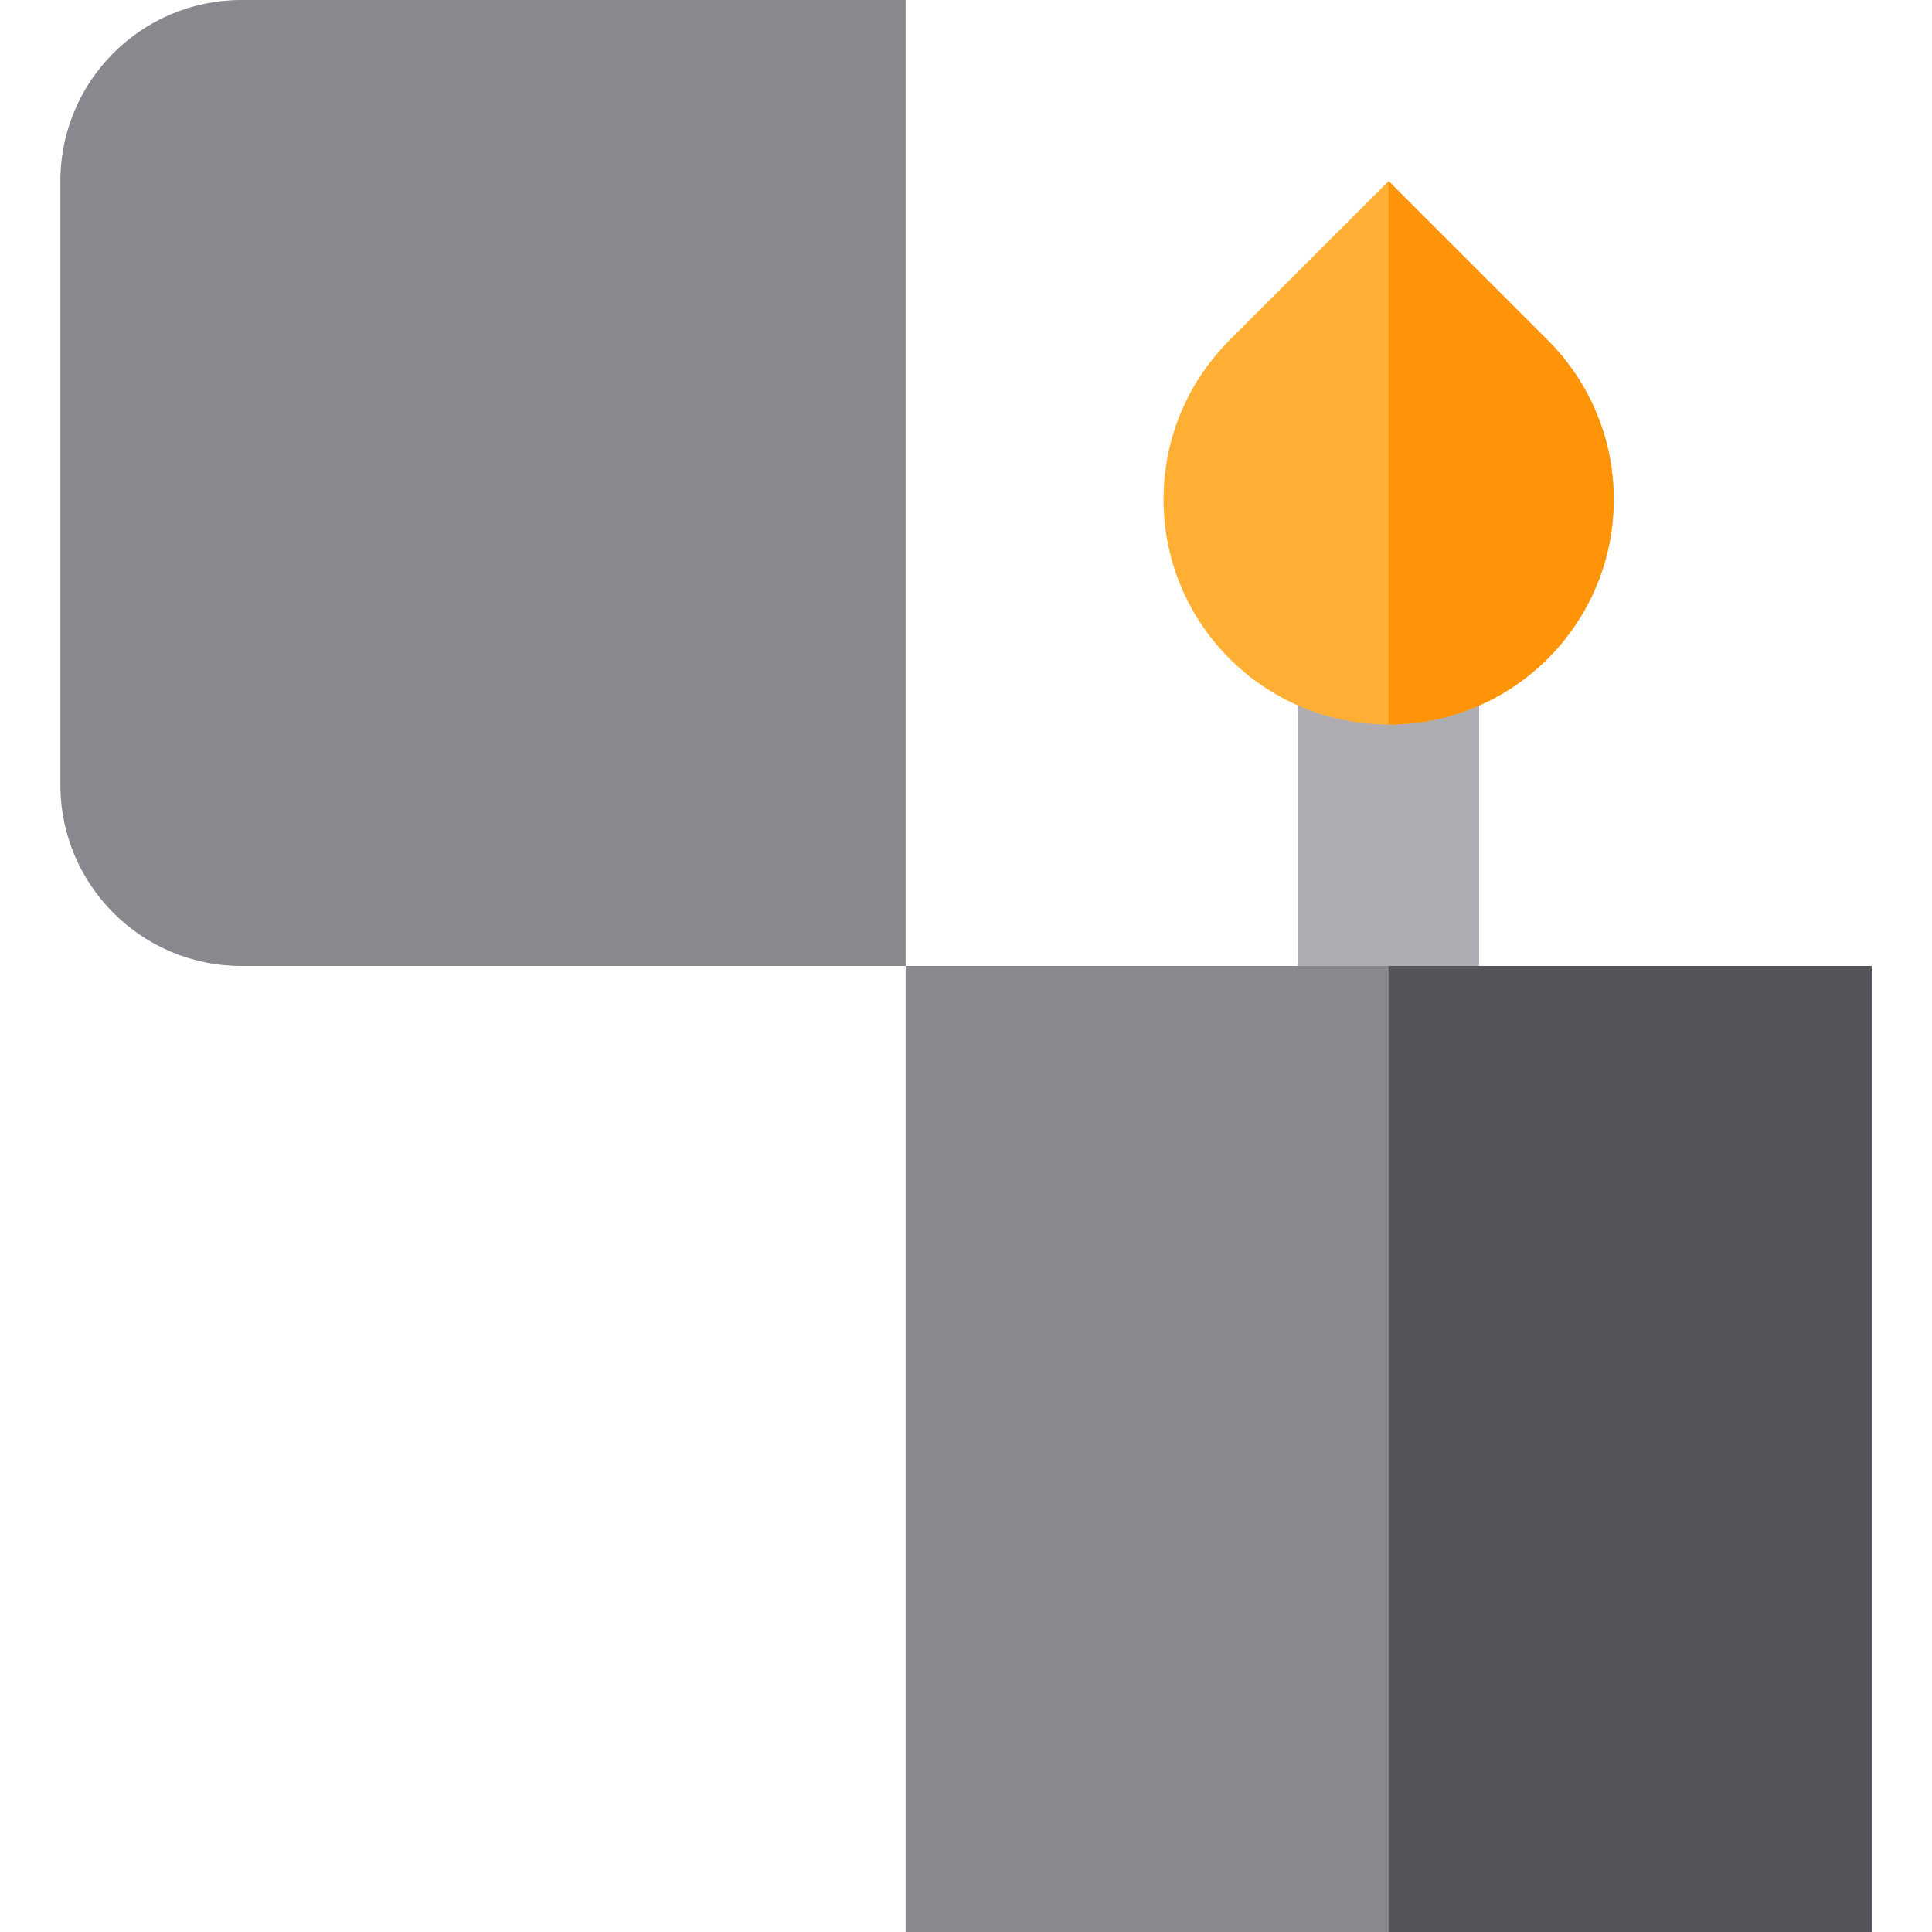 <?xml version="1.0" encoding="iso-8859-1"?>
<!-- Uploaded to: SVG Repo, www.svgrepo.com, Generator: SVG Repo Mixer Tools -->
<svg version="1.1" id="Layer_1" xmlns="http://www.w3.org/2000/svg" xmlns:xlink="http://www.w3.org/1999/xlink" 
	 viewBox="0 0 512 512" xml:space="preserve">
<rect x="344" y="176" style="fill:#AEADB3;" width="48" height="96"/>
<path style="fill:#FFAF33;" d="M410.176,90.176L368,48l-42.176,42.176c-10.794,10.794-17.47,25.706-17.47,42.176
	C308.354,165.296,335.058,192,368,192s59.646-26.704,59.646-59.646C427.646,115.882,420.971,100.971,410.176,90.176z"/>
<path style="fill:#FF9408;" d="M410.176,90.176L368,48v144l0,0c32.942,0,59.646-26.704,59.646-59.646
	C427.646,115.882,420.971,100.971,410.176,90.176z"/>
<rect x="240" y="256" style="fill:#88888F;" width="256" height="256"/>
<rect x="368" y="256" style="fill:#56545A;" width="128" height="256"/>
<path style="fill:#88888F;" d="M16,48v160c0,26.51,21.49,48,48,48h176V0H64C37.49,0,16,21.49,16,48z"/>
</svg>